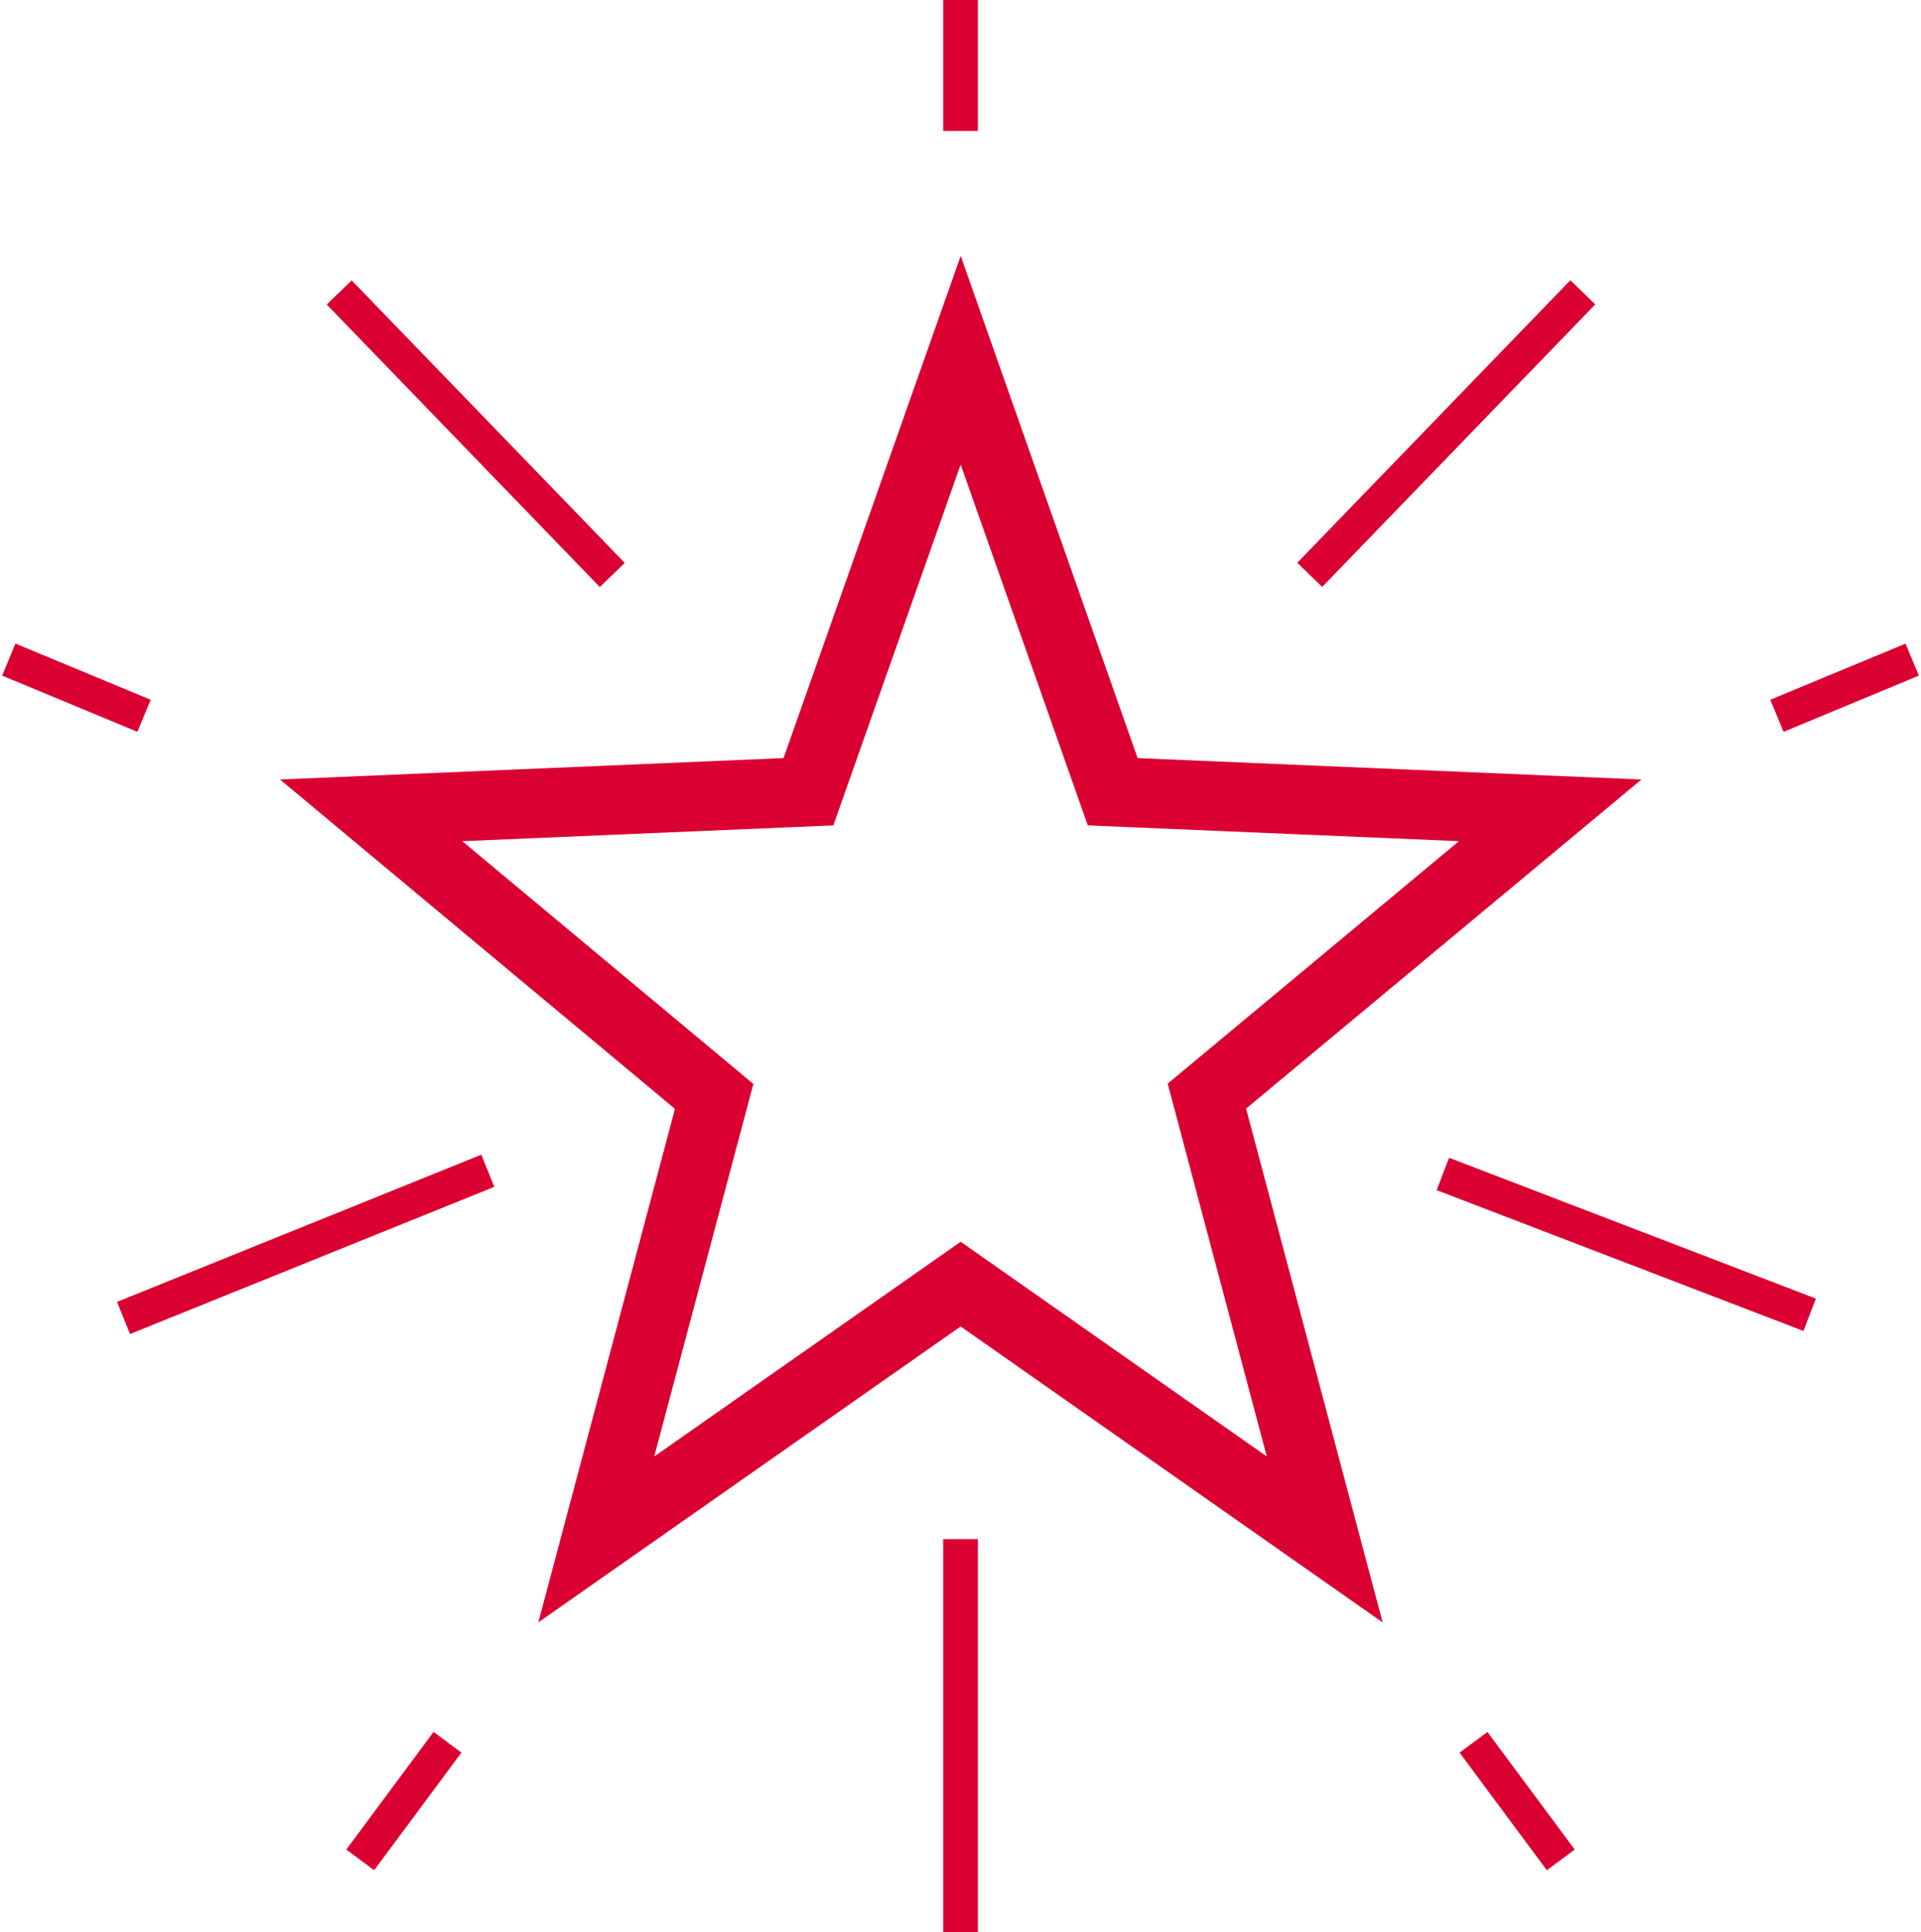<svg xmlns="http://www.w3.org/2000/svg" width="27.697" height="27.853" viewBox="0 0 27.697 27.853">
  <g id="ic_reward_red" transform="translate(-181.34 -20.491)">
    <path id="Path_86790" data-name="Path 86790" d="M12.5,4l2.192,6.221L21,10.489,16.05,14.609,17.749,21,12.5,17.319,7.246,21l1.7-6.387L4,10.489l6.305-.268Z" transform="translate(182.691 21.684)" fill="none" stroke="#db0032" stroke-width="1"/>
    <path id="Path_86791" data-name="Path 86791" d="M196,44.241v5.665" transform="translate(-0.811 -1.562)" fill="none" stroke="#db0032" stroke-width="0.5"/>
    <path id="Path_86792" data-name="Path 86792" d="M0,0V5.665" transform="matrix(0.719, 0.695, -0.695, 0.719, 204.161, 24.705)" fill="none" stroke="#db0032" stroke-width="0.5"/>
    <path id="Path_86793" data-name="Path 86793" d="M0,5.665V0" transform="matrix(-0.719, 0.695, -0.695, -0.719, 190.168, 28.78)" fill="none" stroke="#db0032" stroke-width="0.5"/>
    <path id="Path_86794" data-name="Path 86794" d="M0,0V5.665" transform="translate(183.121 39.491) rotate(-112)" fill="none" stroke="#db0032" stroke-width="0.5"/>
    <path id="Path_86795" data-name="Path 86795" d="M0,5.665V0" transform="translate(202.143 37.415) rotate(-69)" fill="none" stroke="#db0032" stroke-width="0.5"/>
    <line id="Line_485" data-name="Line 485" y1="1.888" transform="translate(195.189 20.491)" fill="none" stroke="#db0032" stroke-width="0.5"/>
    <line id="Line_486" data-name="Line 486" y1="0.944" x2="1.888" transform="matrix(0.998, 0.07, -0.07, 0.998, 207.026, 29.868)" fill="none" stroke="#db0032" stroke-width="0.5"/>
    <line id="Line_487" data-name="Line 487" y1="0.944" x2="1.888" transform="matrix(0.174, 0.985, -0.985, 0.174, 203.515, 45.444)" fill="none" stroke="#db0032" stroke-width="0.5"/>
    <line id="Line_488" data-name="Line 488" x2="1.888" y2="0.944" transform="matrix(-0.174, 0.985, -0.985, -0.174, 187.792, 45.608)" fill="none" stroke="#db0032" stroke-width="0.5"/>
    <line id="Line_489" data-name="Line 489" x2="1.888" y2="0.944" transform="matrix(-0.998, 0.07, -0.07, -0.998, 183.417, 30.81)" fill="none" stroke="#db0032" stroke-width="0.5"/>
  </g>
</svg>
